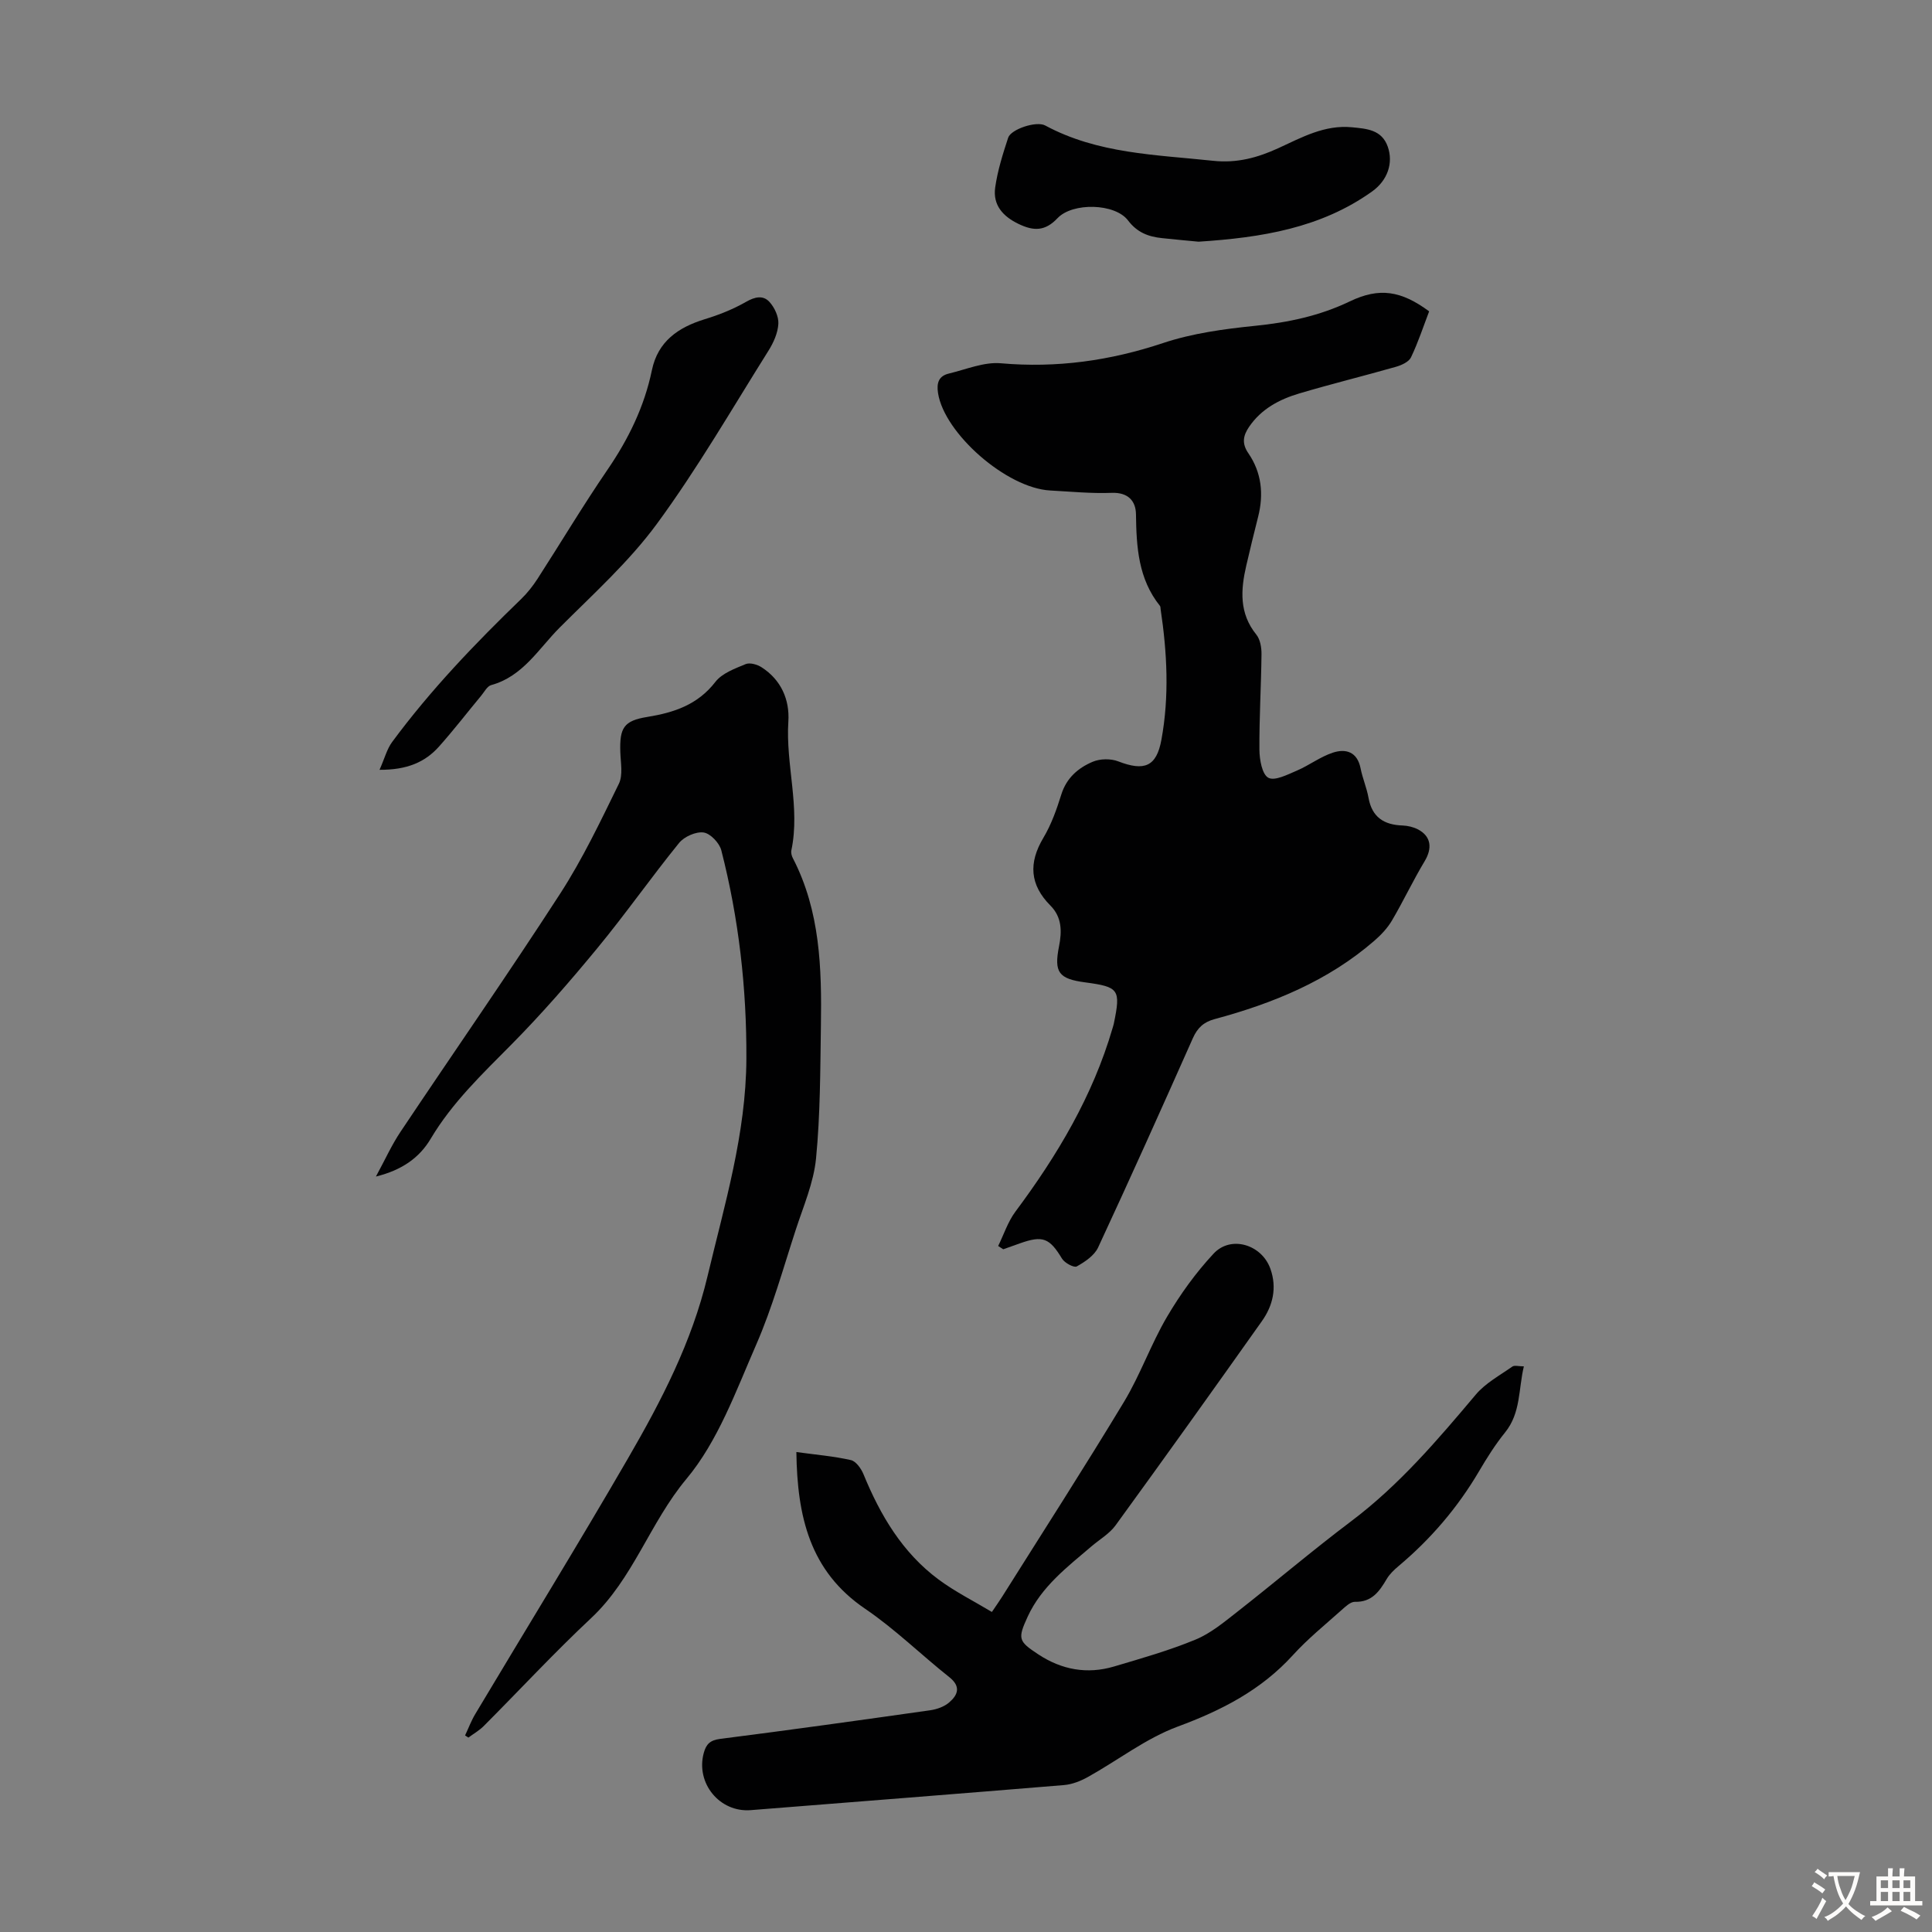 <svg enable-background="new 0 0 400 400" viewBox="0 0 400 400" xmlns="http://www.w3.org/2000/svg"><rect x="0" y="0" width="400" height="400" fill="#808080" stroke="none"/><g fill="#010102"><path d="m206.66 257.97c1.17-2.38 2.01-5.01 3.56-7.1 8.68-11.64 16.02-23.94 20.12-37.99.09-.32.2-.64.27-.97 1.45-7.05 1.08-7.58-5.93-8.52-5.5-.73-6.49-2.07-5.42-7.46.61-3.08.62-6.03-1.78-8.44-4.28-4.3-4.56-8.84-1.46-14.03 1.64-2.75 2.75-5.88 3.71-8.96 1.07-3.43 3.49-5.51 6.49-6.78 1.53-.65 3.74-.69 5.29-.09 5.41 2.09 7.93 1.11 8.95-4.48 1.65-9 1.18-18.04-.17-27.05-.03-.22-.01-.5-.13-.65-4.49-5.6-4.88-12.19-4.97-18.99-.04-2.73-1.62-4.55-5.03-4.42-4.23.16-8.48-.26-12.73-.49-9.03-.49-21.92-11.81-23.22-20.16-.34-2.17.18-3.57 2.28-4.06 3.55-.85 7.22-2.42 10.71-2.12 11.58 1.02 22.6-.52 33.61-4.19 6.07-2.02 12.62-2.91 19.02-3.56 6.86-.69 13.38-2.06 19.63-5.06 6.14-2.95 10.64-2.21 16.43 2.06-1.21 3.16-2.28 6.44-3.76 9.53-.45.94-1.96 1.62-3.11 1.95-6.66 1.9-13.39 3.55-20.02 5.52-4.12 1.22-7.88 3.21-10.4 6.93-1.21 1.78-1.55 3.41-.14 5.45 2.74 3.99 3.21 8.48 2.02 13.16-.85 3.35-1.67 6.72-2.45 10.09-1.16 5.02-1.5 9.88 2.08 14.3.81 1 1.09 2.7 1.07 4.08-.07 6.6-.48 13.19-.43 19.79.02 2.02.55 5.07 1.85 5.77 1.34.71 3.99-.67 5.92-1.49 2.54-1.09 4.83-2.86 7.43-3.71 2.7-.89 5.06-.17 5.74 3.23.41 2.08 1.28 4.06 1.65 6.14.73 4.01 3.21 5.58 7.05 5.71 1.08.04 2.26.32 3.21.82 2.72 1.45 2.97 3.89 1.36 6.57-2.41 4.01-4.41 8.27-6.78 12.3-.93 1.57-2.27 2.99-3.66 4.19-9.58 8.31-20.99 12.96-33.06 16.21-2.25.6-3.54 1.81-4.49 3.94-6.44 14.49-12.93 28.96-19.62 43.34-.78 1.67-2.72 2.97-4.42 3.92-.57.32-2.51-.72-3.05-1.61-2.58-4.26-3.96-4.86-8.71-3.17-1.15.41-2.31.82-3.46 1.23-.34-.22-.69-.45-1.05-.68z"/><path d="m164.88 300.63c4.07.56 7.74.86 11.3 1.67 1.04.24 2.11 1.75 2.59 2.91 3.49 8.51 8.07 16.27 15.58 21.83 3.38 2.5 7.19 4.41 11.01 6.7.89-1.32 1.52-2.2 2.1-3.12 8.45-13.44 17.05-26.79 25.25-40.38 3.39-5.62 5.58-11.95 8.91-17.61 2.74-4.66 5.97-9.15 9.65-13.09 3.59-3.85 9.99-1.86 11.76 3.17 1.38 3.91.52 7.6-1.77 10.82-10.02 14.15-20.1 28.25-30.29 42.27-1.27 1.75-3.33 2.93-5.02 4.38-5.02 4.28-10.32 8.31-13.18 14.53-2.12 4.61-1.92 5.09 2.2 7.81 4.86 3.2 10.12 4.16 15.68 2.51 5.67-1.68 11.4-3.31 16.85-5.56 3.12-1.28 5.89-3.59 8.6-5.71 7.92-6.2 15.6-12.74 23.63-18.79 9.94-7.48 17.89-16.82 25.83-26.25 2-2.37 4.96-3.96 7.56-5.79.44-.31 1.28-.04 2.38-.04-1.14 4.74-.61 9.63-3.89 13.68-2.03 2.51-3.77 5.28-5.41 8.07-4.41 7.5-9.97 13.99-16.62 19.58-.93.78-1.87 1.67-2.48 2.7-1.52 2.58-3.07 4.81-6.58 4.72-.91-.02-1.95.98-2.76 1.7-3.42 3.06-7.02 5.97-10.09 9.35-6.58 7.23-14.74 11.42-23.83 14.78-6.59 2.44-12.39 6.98-18.62 10.45-1.5.83-3.25 1.52-4.93 1.66-21.62 1.79-43.24 3.47-64.86 5.19-6.45.51-11.43-5.6-9.72-11.85.5-1.83 1.32-2.63 3.38-2.9 14.52-1.85 29.02-3.87 43.51-5.93 1.38-.2 2.91-.74 3.93-1.63 1.78-1.54 2.47-3.27.03-5.21-5.87-4.66-11.27-9.98-17.44-14.17-11.5-7.8-14.06-19.17-14.24-32.45z"/><path d="m96.29 359.3c.7-1.48 1.27-3.03 2.11-4.43 10.55-17.66 21.34-35.18 31.65-52.98 6.88-11.87 13.19-24.04 16.42-37.6 3.54-14.89 7.99-29.53 8.06-45.08.07-14.64-1.57-29.02-5.19-43.16-.39-1.52-2.26-3.49-3.66-3.69-1.6-.22-4.01.85-5.08 2.16-5.78 7.12-11.05 14.66-16.88 21.73-5.67 6.89-11.55 13.65-17.82 19.99-6.06 6.13-12.27 12.02-16.73 19.53-2.34 3.93-5.94 6.49-11.34 7.82 1.92-3.53 3.27-6.55 5.09-9.26 11-16.46 22.32-32.71 33.07-49.33 4.65-7.19 8.37-15.02 12.14-22.73.88-1.81.37-4.36.3-6.56-.17-5.02.72-6.49 5.55-7.27 5.54-.9 10.45-2.5 14.13-7.26 1.38-1.79 4.02-2.75 6.26-3.68.88-.37 2.41.07 3.32.66 4.04 2.6 5.82 6.71 5.53 11.22-.58 8.94 2.5 17.76.62 26.7-.1.5.07 1.14.32 1.61 5.66 10.94 5.98 22.79 5.8 34.69-.14 9.17-.12 18.37-1.01 27.48-.49 5.01-2.62 9.89-4.2 14.76-2.6 7.97-4.84 16.11-8.18 23.76-4.19 9.59-7.9 19.97-14.45 27.81-7.58 9.08-11.02 20.66-19.73 28.82-7.67 7.18-14.82 14.91-22.24 22.35-.93.93-2.11 1.6-3.18 2.39-.25-.15-.47-.3-.68-.45z"/><path d="m78.58 159.38c1.06-2.39 1.53-4.3 2.61-5.76 7.93-10.74 17.14-20.35 26.73-29.62 1.27-1.23 2.39-2.66 3.36-4.15 4.85-7.52 9.44-15.21 14.49-22.59 4.35-6.36 7.63-13.06 9.2-20.62 1.24-5.96 5.44-8.86 10.94-10.55 2.95-.9 5.89-2.07 8.56-3.6 1.84-1.06 3.53-1.4 4.82 0 1.07 1.16 1.95 3.06 1.86 4.56-.11 1.9-1.01 3.92-2.06 5.58-7.55 12.02-14.68 24.37-23.06 35.79-5.78 7.88-13.22 14.57-20.17 21.53-4.34 4.35-7.59 10.09-14.16 11.89-.82.22-1.41 1.38-2.04 2.15-2.93 3.53-5.73 7.17-8.78 10.59-2.89 3.23-6.62 4.83-12.3 4.8z"/><path d="m248.15 50.04c-2.25-.22-4.92-.45-7.58-.74-2.82-.3-5.12-1.15-7.04-3.68-2.68-3.53-11.46-3.76-14.59-.44-2.58 2.73-4.95 2.67-8.02 1.2-3.29-1.57-5.38-3.92-4.88-7.54.49-3.5 1.58-6.95 2.69-10.33.57-1.75 5.83-3.52 7.67-2.53 10.89 5.87 22.89 6.04 34.75 7.31 4.97.53 9.23-.65 13.51-2.61 4.87-2.24 9.6-4.88 15.25-4.33 3.03.3 6.16.48 7.41 4.01 1.19 3.37-.02 6.98-3.24 9.28-10.63 7.59-22.89 9.55-35.93 10.4z"/></g><path d="m377.9 391.2c-.2.3-.4.5-.6.8-.7-.6-1.4-1-2.2-1.5.2-.3.4-.5.5-.8.6.4 1.4.8 2.3 1.5zm-1.8 6.1c-.2-.2-.5-.4-.9-.6.4-.6.8-1.2 1.2-1.9s.7-1.3.9-1.9c.3.3.5.5.8.7-.7 1.3-1.4 2.6-2 3.7zm2.2-9c-.3.3-.5.5-.6.8-.6-.6-1.3-1.1-2-1.5.3-.3.5-.5.6-.7.6.5 1.3.9 2 1.4zm.3.2v-.9h2 4.5c-.3 1.3-.6 2.5-1 3.6s-.9 2.1-1.4 3c.4.5 1 1 1.6 1.4s1.2.8 1.9 1.1c-.3.2-.5.4-.8.8-.4-.3-1-.7-1.6-1.2s-1.2-1.1-1.6-1.6c-.5.6-1.1 1.1-1.7 1.6s-1.4.9-2.1 1.4c-.1-.3-.3-.5-.7-.8.6-.2 1.2-.5 1.9-1s1.4-1.1 2-1.8c-.5-.8-.9-1.6-1.2-2.5s-.6-2-.8-3.2c-.4.1-.7.1-1 .1zm2.5 2.7c.3 1 .7 1.7 1 2.2.3-.5.6-1.1 1-2s.6-1.9.9-3h-3.2-.4c.1.9.3 1.8.7 2.8z" fill="#fcfbfa"/><path d="m396.5 388.5v1.5 3.6h1.5v.9c-.4 0-1 0-1.7 0h-7.9c-.5 0-.9 0-1.2 0v-.9h1.3v-3.5c0-.7 0-1.2 0-1.6h2.4c0-.8 0-1.4 0-1.7h1c0 .3-.1.8-.1 1.7h1.5c0-.8 0-1.4 0-1.7h1c0 .3-.1.9-.1 1.7zm-8.2 9.2c-.2-.3-.5-.5-.8-.8.8-.3 1.4-.6 1.9-.9s1-.7 1.4-1.1c.3.3.6.5.9.8-1.6 1-2.8 1.6-3.4 2zm2.6-6.8v-1.6h-1.5v1.6zm0 2.7v-1.9h-1.5v1.9zm2.4-2.7v-1.6h-1.5v1.6zm0 2.7v-1.9h-1.5v1.9zm.2 2 .7-.8c.4.2.9.5 1.6.8s1.3.7 1.8 1c-.3.3-.5.5-.8.8-.4-.3-1.5-1-3.3-1.8zm2-4.7v-1.6h-1.4v1.6zm0 2.7v-1.9h-1.4v1.9z" fill="#fcfbfa"/></svg>
